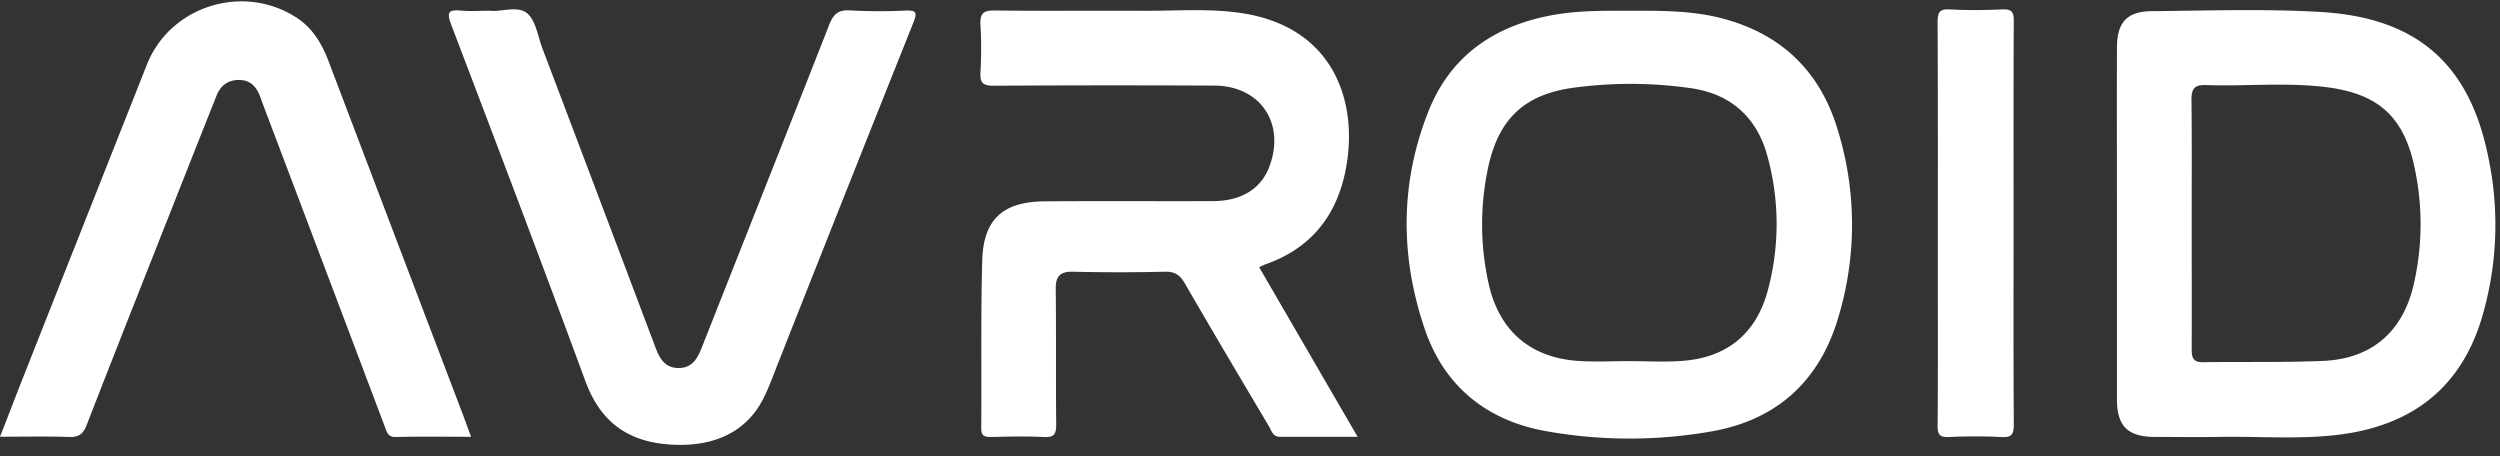 <svg xmlns="http://www.w3.org/2000/svg" width="159" height="29" fill="none" as="webp" h="14.5" w="79.5">
    <rect width="100%" height="100%" fill="#333333" stroke="none"/>
    <g fill="#fff" clip-path="url(#clip0_10246_6291)" as="webp" h="14.5" w="79.5">
        <path d="M80.084 16.997c2.077 3.576 4.13 7.12 6.261 10.782H81.41c-.464 0-.535-.377-.698-.652-1.795-3.029-3.593-6.054-5.355-9.101-.308-.532-.633-.76-1.27-.745q-2.925.069-5.85 0c-.834-.017-1.102.3-1.092 1.113.033 2.865 0 5.732.03 8.604 0 .648-.16.83-.804.796-1.115-.055-2.237-.03-3.354 0-.423 0-.614-.084-.61-.56.027-3.554-.035-7.109.063-10.659.072-2.634 1.32-3.751 3.977-3.77 3.555-.027 7.11 0 10.668-.014 1.843 0 3.098-.788 3.624-2.216 1.019-2.743-.588-5.12-3.512-5.131q-7.01-.034-14.02.008c-.689 0-.888-.172-.849-.86a26 26 0 0 0 0-3.008c-.04-.704.162-.926.893-.917 3.211.04 6.422 0 9.637.02 2.035 0 4.083-.158 6.1.15 6.034.92 7.514 5.964 6.525 10.302-.63 2.754-2.273 4.7-4.99 5.657-.133.046-.262.118-.44.2M31.176.684c.702.084 1.742-.344 2.35.162.558.471.68 1.466.973 2.237q3.602 9.498 7.184 19.002c.27.72.61 1.32 1.473 1.322.864.001 1.205-.603 1.483-1.315 2.693-6.831 5.41-13.654 8.088-20.49.263-.674.564-.995 1.347-.94q1.762.096 3.523.01c.652-.022.76.098.504.74A5148 5148 0 0 0 49.525 23c-.317.797-.601 1.611-.99 2.373-1.108 2.172-3.27 3.127-6.11 2.883-2.633-.226-4.278-1.53-5.197-4.024-2.794-7.586-5.668-15.142-8.545-22.701-.293-.77-.13-.93.623-.86.578.056 1.156.013 1.87.013m-1.214 27.095c-1.683 0-3.23-.024-4.776.014-.526.013-.583-.319-.714-.665a29339 29339 0 0 0-7.73-20.445c-.071-.188-.135-.377-.206-.565-.232-.609-.61-1.022-1.318-1.032-.707-.01-1.187.344-1.445.994q-1.269 3.186-2.524 6.367c-1.92 4.865-3.85 9.724-5.743 14.599-.223.575-.506.765-1.113.745-1.425-.047-2.853-.016-4.393-.016.516-1.306.977-2.524 1.457-3.739q3.94-9.966 7.887-19.928c1.459-3.686 6.022-5.162 9.417-3.05 1.08.667 1.692 1.672 2.129 2.821q4.29 11.297 8.59 22.596c.148.4.294.806.482 1.304m98.101-13.59c0 4.265-.014 8.53.014 12.795 0 .618-.112.85-.785.812a34 34 0 0 0-3.349 0c-.566.023-.714-.151-.71-.71.025-3.35.013-6.698.013-10.048 0-5.209.011-10.417-.015-15.626 0-.618.114-.852.786-.814 1.114.064 2.237.048 3.349 0 .566-.022.712.151.709.71-.021 4.292-.012 8.594-.012 12.88M116.83 8.102c-1.141-3.667-3.643-6.002-7.39-6.955-1.909-.485-3.858-.465-5.806-.463-1.633 0-3.27-.02-4.882.274-3.691.67-6.492 2.57-7.902 6.119-1.813 4.566-1.805 9.247-.232 13.86 1.236 3.626 3.932 5.804 7.683 6.479a30.1 30.1 0 0 0 10.603.012c4.044-.718 6.749-3.132 7.959-7.066a20.4 20.4 0 0 0-.033-12.26m-4.396 10.359c-.742 2.779-2.621 4.302-5.491 4.495-1.11.077-2.237.012-3.349.012-1.06 0-2.122.055-3.178-.01-3.025-.19-5.018-1.86-5.711-4.798-.551-2.38-.59-4.85-.112-7.246.637-3.321 2.326-4.961 5.678-5.36a27 27 0 0 1 7.367.069c2.466.383 4.095 1.855 4.756 4.262.785 2.803.798 5.766.04 8.576m45.809-8.526c-1.204-5.921-4.582-8.814-10.632-9.172-3.579-.21-7.167-.086-10.75-.053-1.59.015-2.216.712-2.223 2.309-.014 3.725 0 7.45 0 11.185V25.38c0 1.729.688 2.398 2.395 2.408 1.348 0 2.695.022 4.042 0 2.636-.052 5.279.188 7.905-.172 4.474-.618 7.535-2.985 8.86-7.382a20.8 20.8 0 0 0 .403-10.3m-4.756 8.26c-.709 2.952-2.693 4.628-5.732 4.759-2.545.108-5.097.045-7.645.084-.663.01-.723-.344-.719-.87.013-2.662 0-5.324 0-7.986 0-2.606.017-5.21-.014-7.814 0-.689.156-.983.905-.957 2.581.091 5.162-.19 7.724.14 3.323.428 4.925 1.94 5.586 5.229a17.1 17.1 0 0 1-.105 7.42z" as="webp" h="14.5" w="79.5" />
    </g>
    <defs as="webp" h="14.5" w="79.5">
        <clipPath id="clip0_10246_6291" as="webp" h="14.5" w="79.5">
            <path fill="#fff" d="M0 0h159v29H0z" as="webp" h="14.5" w="79.5" />
        </clipPath>
    </defs>
</svg>

